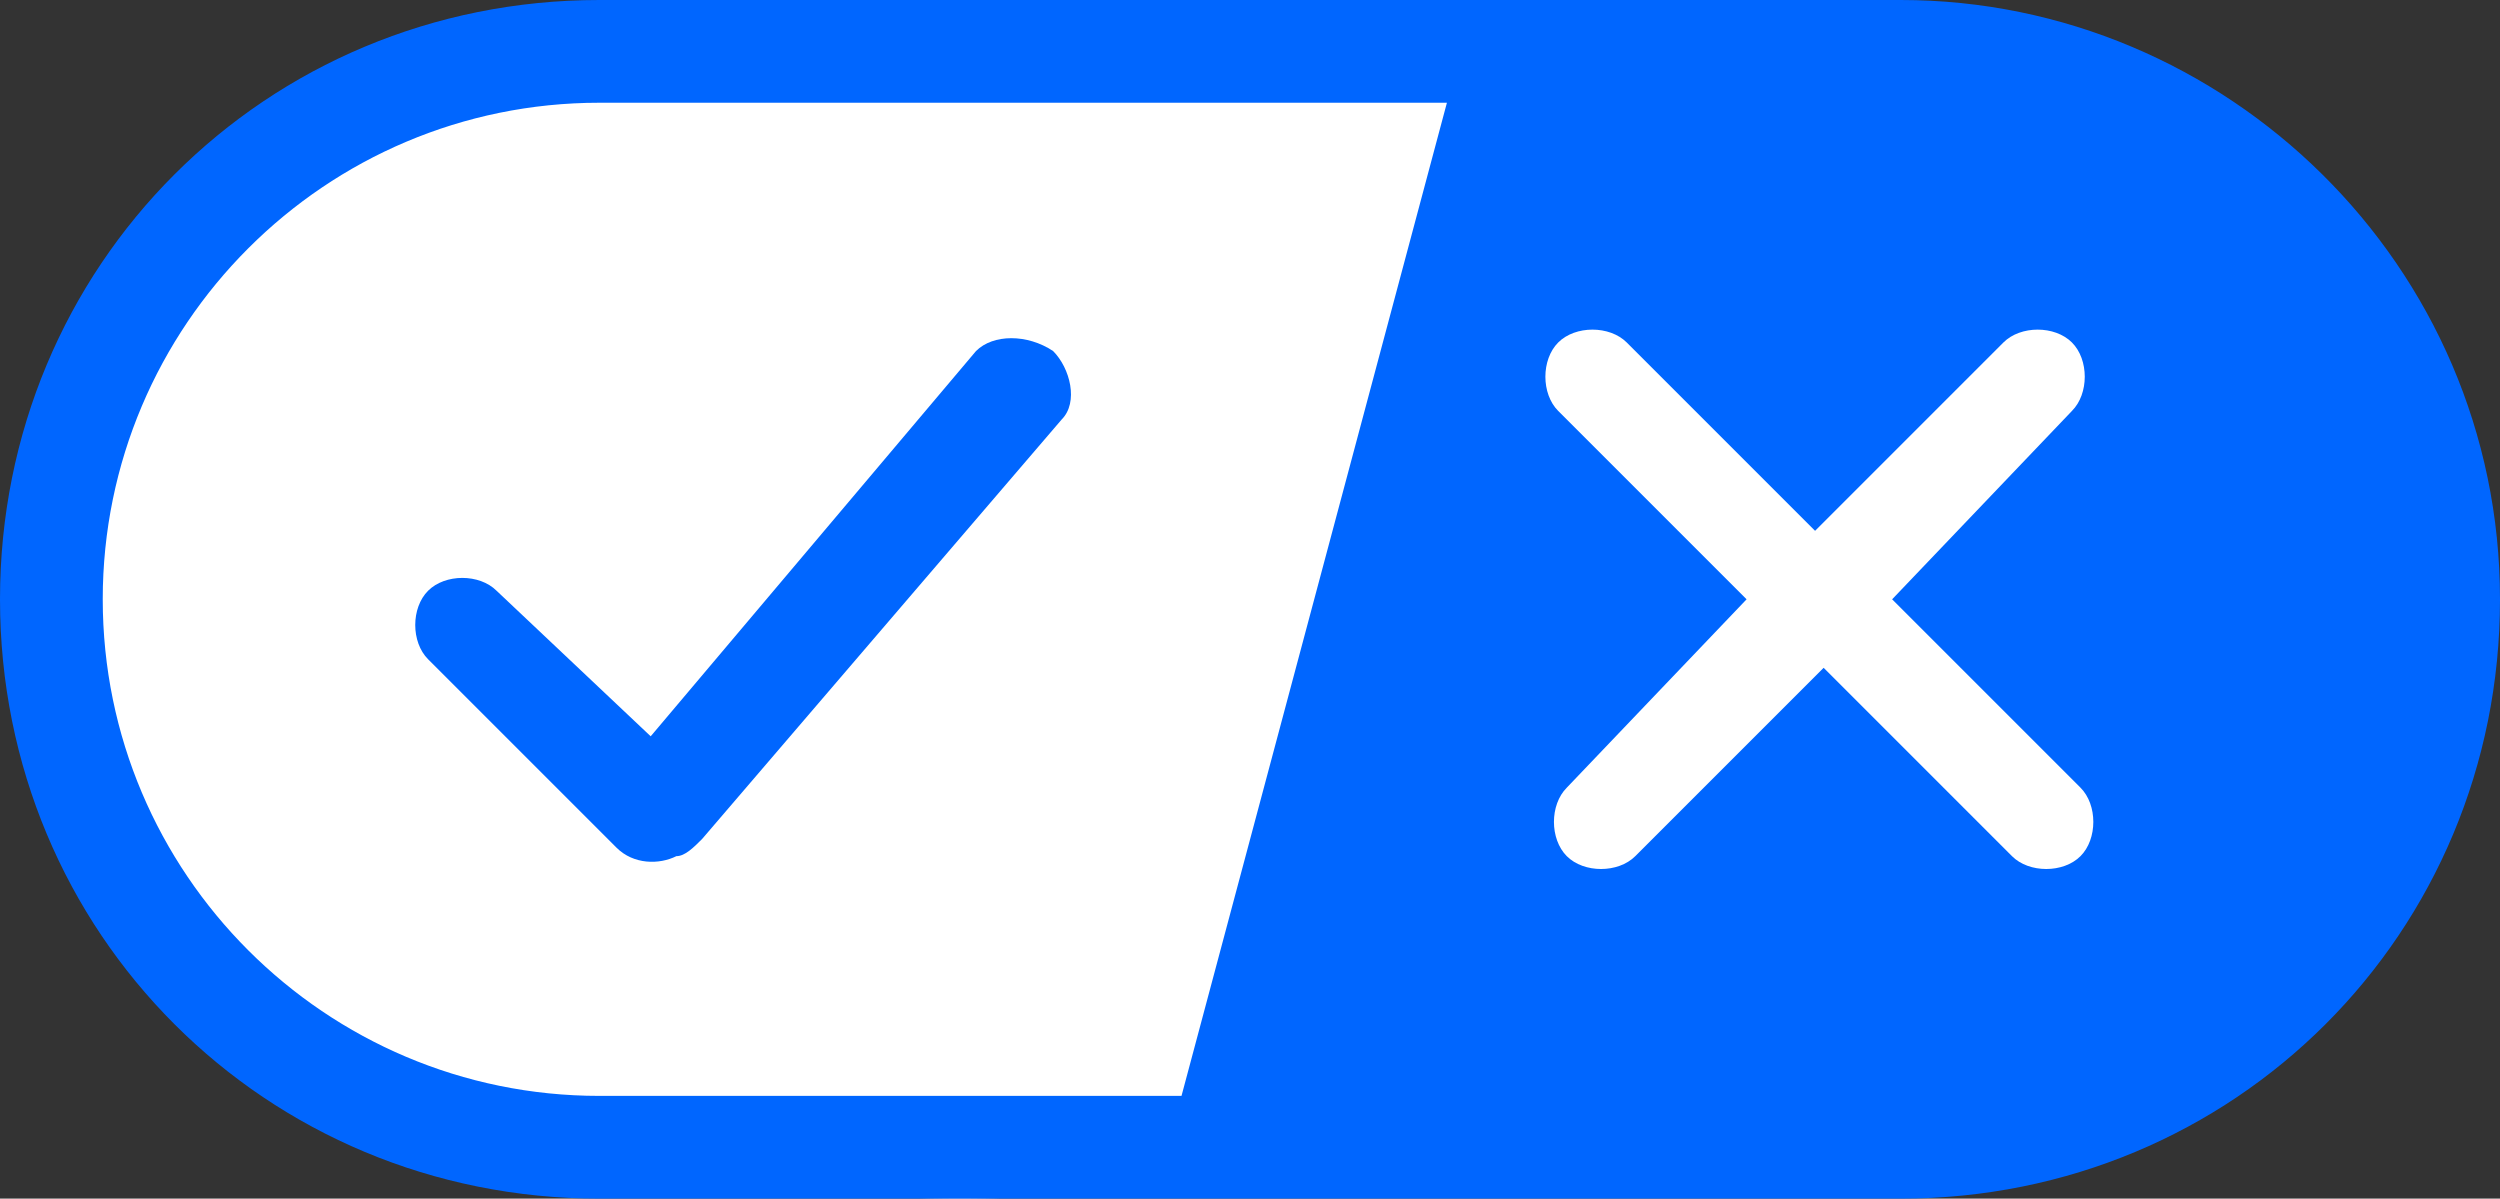 <?xml version="1.0" encoding="UTF-8"?>
<svg id="Layer_2" data-name="Layer 2" xmlns="http://www.w3.org/2000/svg" viewBox="0 0 29.2 14">
  <rect x="0" y="0" width="29.2" height="14" fill="#333333" stroke="none"/>
  <defs>
    <style>
      .cls-1 {
        fill: #fff;
      }

      .cls-2 {
        fill-rule: evenodd;
      }

      .cls-2, .cls-3 {
        fill: #06f;
      }
    </style>
  </defs>
  <g id="Layer_2-2" data-name="Layer 2">
    <g id="Layer_1-2" data-name="Layer 1-2">
      <ellipse class="cls-1" cx="11.21" cy="7" rx="10.52" ry="7"/>
      <path class="cls-2" d="M22.2,0H7C3.1,0,0,3.1,0,7s3.1,7,7,7h15.2c3.9,0,7-3.1,7-7S26,0,22.2,0ZM1.2,7C1.2,3.8,3.8,1.2,7,1.2h9.9l-3.1,11.6H7c-3.2,0-5.8-2.6-5.8-5.8Z"/>
      <path class="cls-1" d="M24.2,4c.2,.2,.2,.6,0,.8l-2.1,2.2,2.2,2.2c.2,.2,.2,.6,0,.8s-.6,.2-.8,0l-2.2-2.2-2.2,2.2c-.2,.2-.6,.2-.8,0-.2-.2-.2-.6,0-.8l2.1-2.2-2.2-2.2c-.2-.2-.2-.6,0-.8,.2-.2,.6-.2,.8,0l2.2,2.2,2.2-2.2c.2-.2,.6-.2,.8,0Z"/>
      <path class="cls-3" d="M12.3,4.1c.2,.2,.3,.6,.1,.8l-4.2,4.9c-.1,.1-.2,.2-.3,.2-.2,.1-.5,.1-.7-.1l-2.2-2.2c-.2-.2-.2-.6,0-.8,.2-.2,.6-.2,.8,0l1.8,1.7,3.8-4.5c.2-.2,.6-.2,.9,0Z"/>
    </g>
  </g>
</svg>